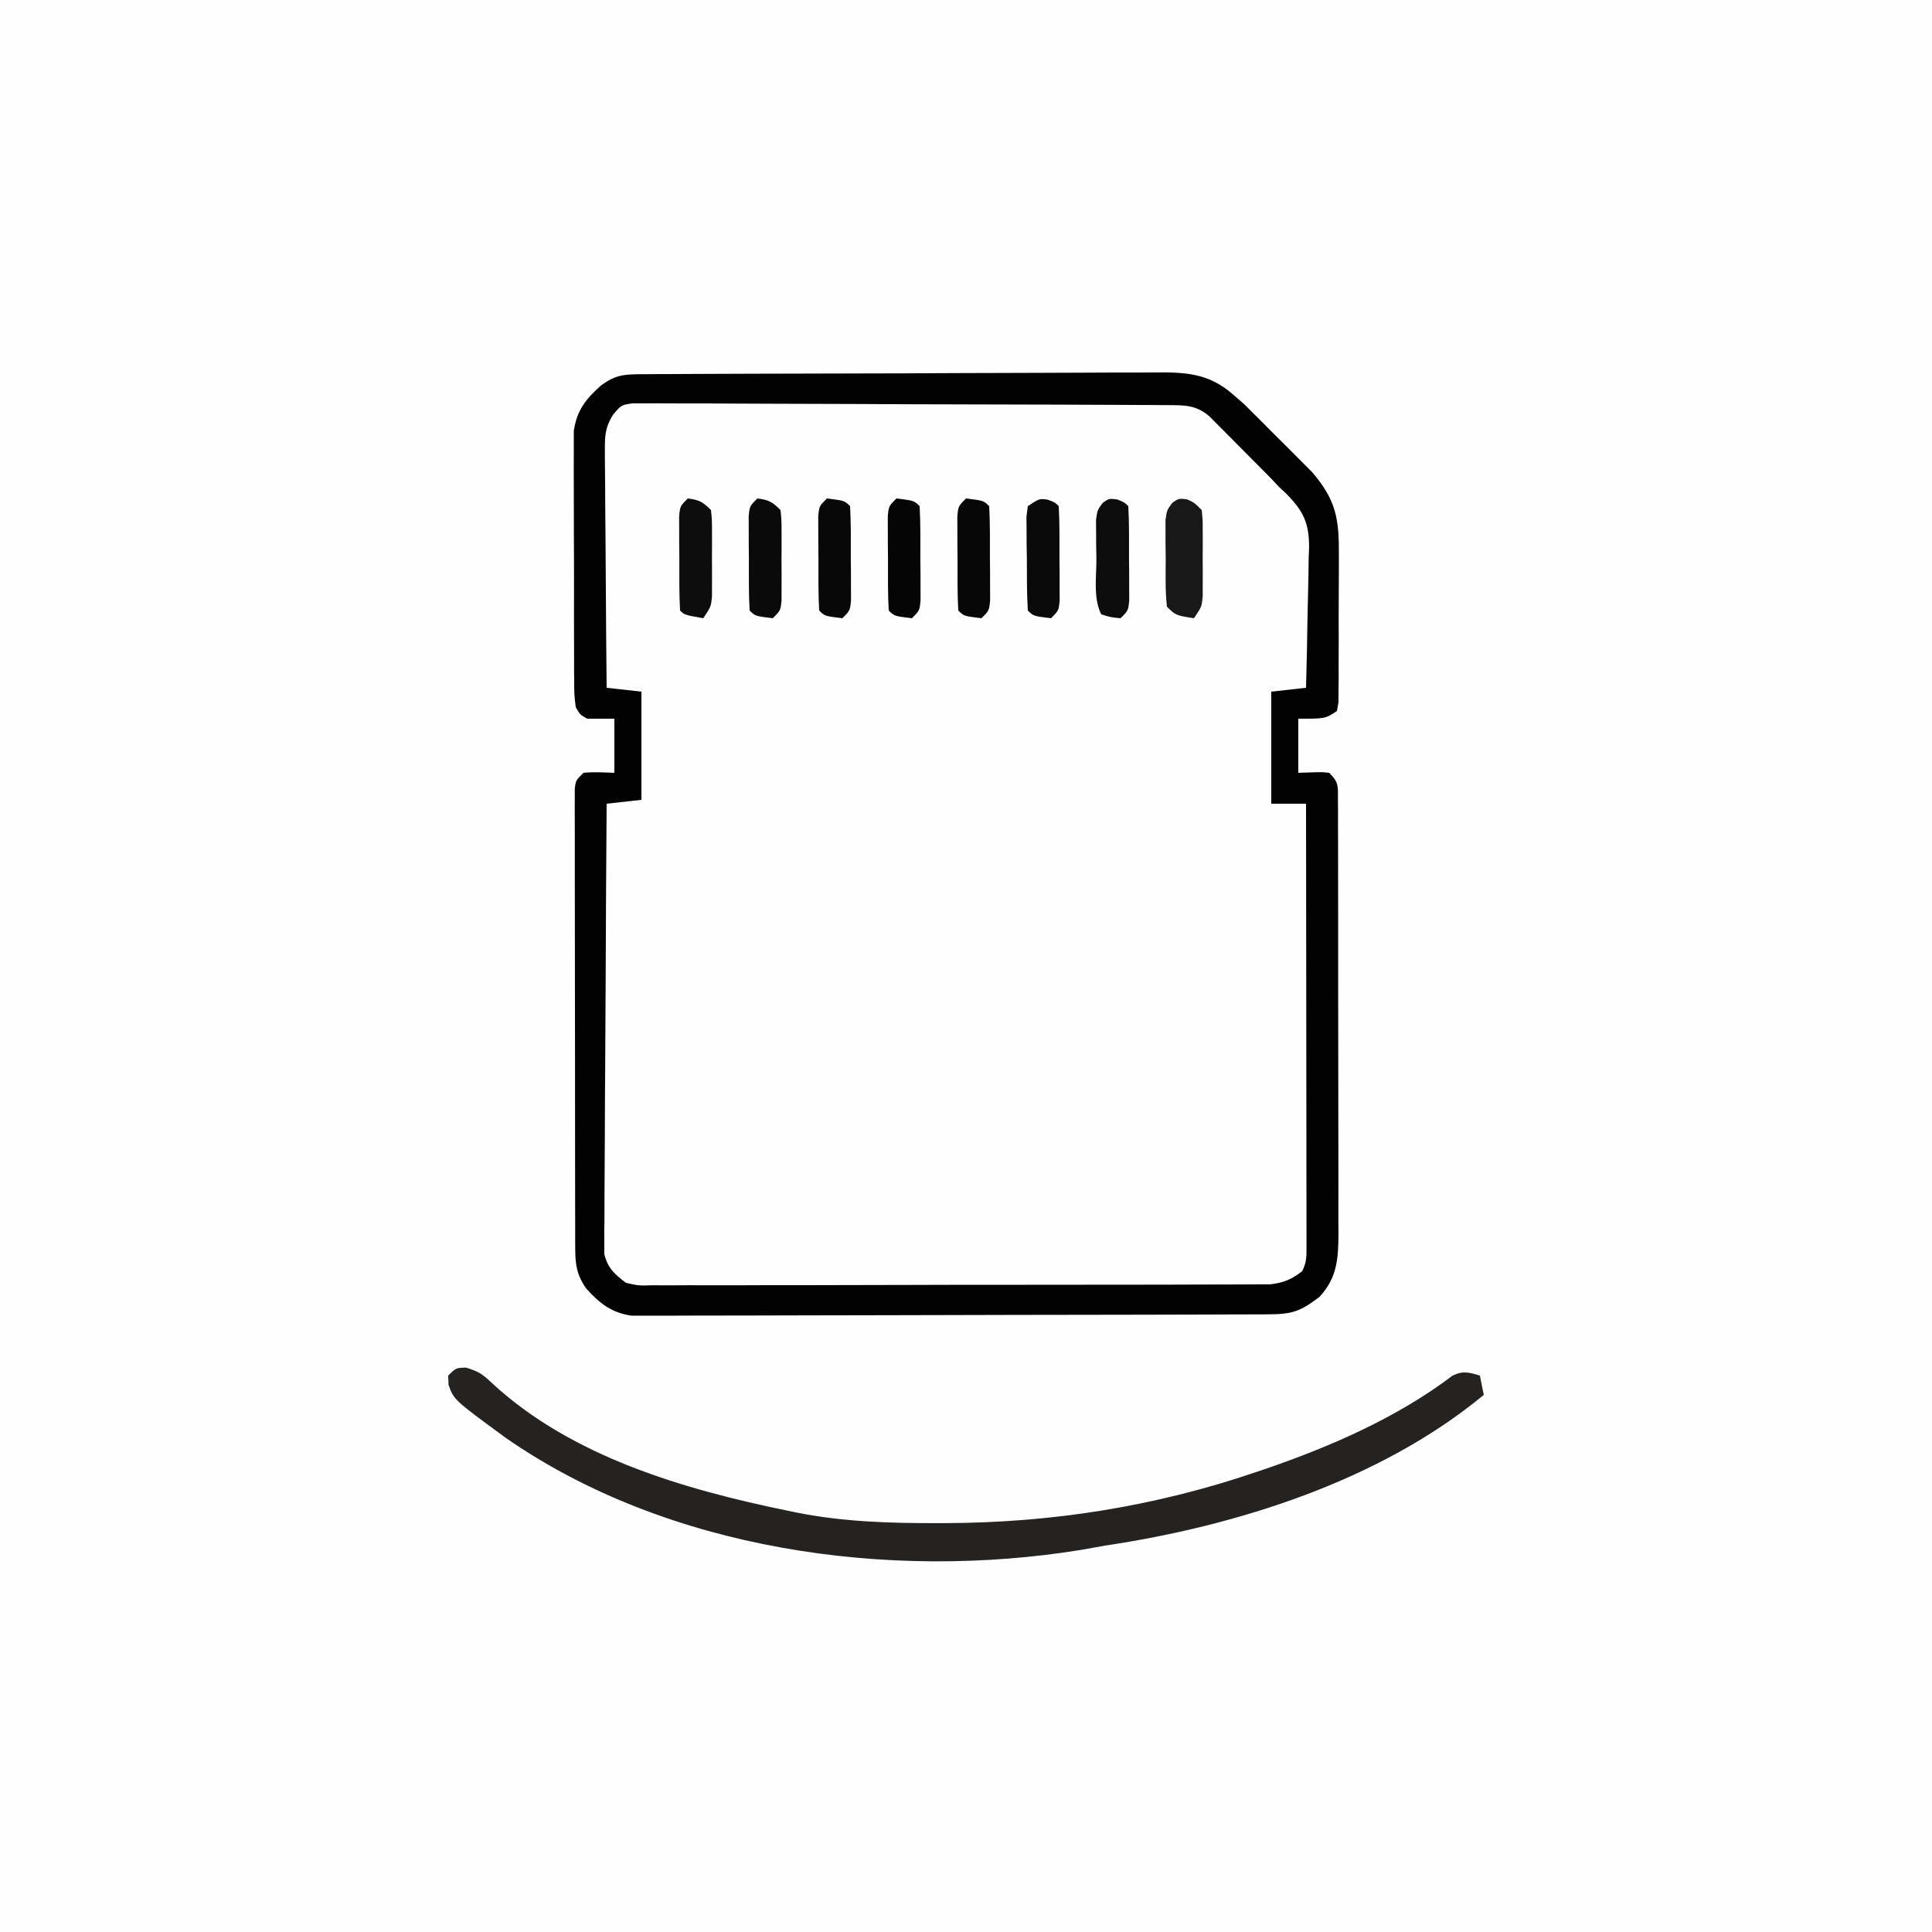 <?xml version="1.0" encoding="UTF-8"?>
<svg version="1.1" xmlns="http://www.w3.org/2000/svg" width="500" height="500">
<rect width="100%" height="100%" fill="#808080" stroke="none"/>
<path d="M0 0 C165 0 330 0 500 0 C500 165 500 330 500 500 C335 500 170 500 0 500 C0 335 0 170 0 0 Z " fill="#FEFEFE" transform="translate(0,0)"/>
<path d="M0 0 C1.893 -0.013 1.893 -0.013 3.823 -0.026 C5.23 -0.03 6.636 -0.035 8.042 -0.039 C9.517 -0.047 10.992 -0.055 12.467 -0.064 C17.32 -0.09 22.173 -0.105 27.026 -0.12 C28.697 -0.125 30.368 -0.13 32.039 -0.136 C38.99 -0.157 45.942 -0.176 52.894 -0.187 C62.854 -0.204 72.814 -0.237 82.774 -0.294 C89.778 -0.332 96.781 -0.352 103.785 -0.357 C107.968 -0.361 112.149 -0.373 116.331 -0.405 C120.27 -0.435 124.207 -0.442 128.146 -0.43 C129.587 -0.43 131.029 -0.438 132.47 -0.456 C140.654 -0.55 146.744 -0.364 153.081 5.154 C154.056 6.001 155.032 6.849 156.037 7.722 C156.933 8.615 157.829 9.507 158.753 10.427 C159.487 11.158 159.487 11.158 160.237 11.903 C161.258 12.922 162.277 13.946 163.291 14.973 C164.831 16.529 166.387 18.069 167.944 19.607 C168.944 20.609 169.942 21.611 170.94 22.615 C171.832 23.51 172.724 24.405 173.642 25.327 C179.962 32.653 180.674 37.643 180.577 47.142 C180.578 48.282 180.58 49.421 180.581 50.595 C180.58 52.993 180.568 55.391 180.547 57.789 C180.518 61.472 180.527 65.153 180.54 68.836 C180.534 71.167 180.525 73.498 180.514 75.83 C180.517 76.935 180.52 78.04 180.523 79.179 C180.511 80.197 180.498 81.215 180.485 82.264 C180.479 83.163 180.474 84.061 180.468 84.986 C180.341 85.702 180.213 86.417 180.081 87.154 C177.081 89.154 177.081 89.154 170.081 89.154 C170.081 93.774 170.081 98.394 170.081 103.154 C171.36 103.113 172.638 103.071 173.956 103.029 C176.135 102.959 176.135 102.959 178.081 103.154 C180.628 105.701 180.334 106.604 180.341 110.137 C180.349 111.192 180.356 112.246 180.363 113.332 C180.36 114.494 180.358 115.655 180.355 116.852 C180.361 118.072 180.366 119.291 180.371 120.548 C180.382 123.899 180.385 127.251 180.382 130.602 C180.381 133.4 180.386 136.198 180.391 138.996 C180.402 145.6 180.402 152.204 180.396 158.808 C180.39 165.617 180.403 172.425 180.424 179.233 C180.442 185.08 180.448 190.926 180.444 196.773 C180.443 200.264 180.445 203.755 180.459 207.246 C180.474 211.143 180.465 215.041 180.453 218.938 C180.461 220.092 180.468 221.245 180.476 222.433 C180.434 228.881 180.16 233.855 175.546 238.798 C170.599 242.581 168.466 243.28 162.237 243.301 C161.525 243.305 160.813 243.308 160.079 243.312 C157.681 243.323 155.283 243.327 152.884 243.331 C151.17 243.337 149.455 243.344 147.74 243.351 C143.073 243.368 138.406 243.379 133.738 243.387 C130.823 243.392 127.908 243.398 124.993 243.405 C115.875 243.424 106.758 243.438 97.64 243.446 C87.11 243.456 76.58 243.482 66.05 243.523 C57.915 243.553 49.78 243.568 41.645 243.571 C36.784 243.573 31.924 243.582 27.063 243.607 C22.49 243.631 17.917 243.635 13.343 243.625 C11.665 243.624 9.988 243.63 8.31 243.644 C6.017 243.662 3.725 243.655 1.433 243.642 C0.15 243.644 -1.132 243.646 -2.453 243.649 C-7.696 242.9 -10.744 240.456 -14.232 236.591 C-16.724 232.991 -17.045 230.291 -17.053 226.023 C-17.057 224.962 -17.061 223.9 -17.066 222.807 C-17.065 221.642 -17.065 220.478 -17.064 219.279 C-17.07 217.439 -17.07 217.439 -17.075 215.563 C-17.083 212.199 -17.086 208.836 -17.086 205.473 C-17.087 202.667 -17.091 199.861 -17.095 197.055 C-17.103 190.438 -17.105 183.821 -17.105 177.204 C-17.104 170.371 -17.114 163.539 -17.13 156.706 C-17.143 150.843 -17.149 144.981 -17.148 139.118 C-17.148 135.615 -17.151 132.112 -17.161 128.608 C-17.173 124.705 -17.168 120.803 -17.162 116.9 C-17.168 115.733 -17.173 114.567 -17.179 113.366 C-17.175 112.307 -17.171 111.248 -17.166 110.158 C-17.167 109.234 -17.168 108.311 -17.168 107.359 C-16.919 105.154 -16.919 105.154 -14.919 103.154 C-12.231 102.884 -9.628 103.067 -6.919 103.154 C-6.919 98.534 -6.919 93.914 -6.919 89.154 C-9.229 89.154 -11.539 89.154 -13.919 89.154 C-15.831 88.1 -15.831 88.1 -16.919 86.154 C-17.307 82.986 -17.307 82.986 -17.323 79.024 C-17.33 78.301 -17.337 77.579 -17.344 76.835 C-17.362 74.445 -17.358 72.056 -17.353 69.666 C-17.357 68.003 -17.363 66.34 -17.369 64.677 C-17.378 61.189 -17.375 57.702 -17.365 54.214 C-17.354 49.751 -17.374 45.29 -17.403 40.828 C-17.422 37.392 -17.421 33.956 -17.416 30.52 C-17.415 28.875 -17.421 27.231 -17.434 25.586 C-17.449 23.281 -17.438 20.977 -17.421 18.672 C-17.421 17.362 -17.421 16.052 -17.42 14.703 C-16.669 9.379 -14.262 6.337 -10.294 2.841 C-6.567 0.193 -4.56 0.023 0 0 Z " fill="#FEFEFE" transform="translate(165.919,96.846)"/>
<path d="M0 0 C1.893 -0.013 1.893 -0.013 3.823 -0.026 C5.23 -0.03 6.636 -0.035 8.042 -0.039 C9.517 -0.047 10.992 -0.055 12.467 -0.064 C17.32 -0.09 22.173 -0.105 27.026 -0.12 C28.697 -0.125 30.368 -0.13 32.039 -0.136 C38.99 -0.157 45.942 -0.176 52.894 -0.187 C62.854 -0.204 72.814 -0.237 82.774 -0.294 C89.778 -0.332 96.781 -0.352 103.785 -0.357 C107.968 -0.361 112.149 -0.373 116.331 -0.405 C120.27 -0.435 124.207 -0.442 128.146 -0.43 C129.587 -0.43 131.029 -0.438 132.47 -0.456 C140.654 -0.55 146.744 -0.364 153.081 5.154 C154.056 6.001 155.032 6.849 156.037 7.722 C156.933 8.615 157.829 9.507 158.753 10.427 C159.487 11.158 159.487 11.158 160.237 11.903 C161.258 12.922 162.277 13.946 163.291 14.973 C164.831 16.529 166.387 18.069 167.944 19.607 C168.944 20.609 169.942 21.611 170.94 22.615 C171.832 23.51 172.724 24.405 173.642 25.327 C179.962 32.653 180.674 37.643 180.577 47.142 C180.578 48.282 180.58 49.421 180.581 50.595 C180.58 52.993 180.568 55.391 180.547 57.789 C180.518 61.472 180.527 65.153 180.54 68.836 C180.534 71.167 180.525 73.498 180.514 75.83 C180.517 76.935 180.52 78.04 180.523 79.179 C180.511 80.197 180.498 81.215 180.485 82.264 C180.479 83.163 180.474 84.061 180.468 84.986 C180.341 85.702 180.213 86.417 180.081 87.154 C177.081 89.154 177.081 89.154 170.081 89.154 C170.081 93.774 170.081 98.394 170.081 103.154 C171.36 103.113 172.638 103.071 173.956 103.029 C176.135 102.959 176.135 102.959 178.081 103.154 C180.628 105.701 180.334 106.604 180.341 110.137 C180.349 111.192 180.356 112.246 180.363 113.332 C180.36 114.494 180.358 115.655 180.355 116.852 C180.361 118.072 180.366 119.291 180.371 120.548 C180.382 123.899 180.385 127.251 180.382 130.602 C180.381 133.4 180.386 136.198 180.391 138.996 C180.402 145.6 180.402 152.204 180.396 158.808 C180.39 165.617 180.403 172.425 180.424 179.233 C180.442 185.08 180.448 190.926 180.444 196.773 C180.443 200.264 180.445 203.755 180.459 207.246 C180.474 211.143 180.465 215.041 180.453 218.938 C180.461 220.092 180.468 221.245 180.476 222.433 C180.434 228.881 180.16 233.855 175.546 238.798 C170.599 242.581 168.466 243.28 162.237 243.301 C161.525 243.305 160.813 243.308 160.079 243.312 C157.681 243.323 155.283 243.327 152.884 243.331 C151.17 243.337 149.455 243.344 147.74 243.351 C143.073 243.368 138.406 243.379 133.738 243.387 C130.823 243.392 127.908 243.398 124.993 243.405 C115.875 243.424 106.758 243.438 97.64 243.446 C87.11 243.456 76.58 243.482 66.05 243.523 C57.915 243.553 49.78 243.568 41.645 243.571 C36.784 243.573 31.924 243.582 27.063 243.607 C22.49 243.631 17.917 243.635 13.343 243.625 C11.665 243.624 9.988 243.63 8.31 243.644 C6.017 243.662 3.725 243.655 1.433 243.642 C0.15 243.644 -1.132 243.646 -2.453 243.649 C-7.696 242.9 -10.744 240.456 -14.232 236.591 C-16.724 232.991 -17.045 230.291 -17.053 226.023 C-17.057 224.962 -17.061 223.9 -17.066 222.807 C-17.065 221.642 -17.065 220.478 -17.064 219.279 C-17.07 217.439 -17.07 217.439 -17.075 215.563 C-17.083 212.199 -17.086 208.836 -17.086 205.473 C-17.087 202.667 -17.091 199.861 -17.095 197.055 C-17.103 190.438 -17.105 183.821 -17.105 177.204 C-17.104 170.371 -17.114 163.539 -17.13 156.706 C-17.143 150.843 -17.149 144.981 -17.148 139.118 C-17.148 135.615 -17.151 132.112 -17.161 128.608 C-17.173 124.705 -17.168 120.803 -17.162 116.9 C-17.168 115.733 -17.173 114.567 -17.179 113.366 C-17.175 112.307 -17.171 111.248 -17.166 110.158 C-17.167 109.234 -17.168 108.311 -17.168 107.359 C-16.919 105.154 -16.919 105.154 -14.919 103.154 C-12.231 102.884 -9.628 103.067 -6.919 103.154 C-6.919 98.534 -6.919 93.914 -6.919 89.154 C-9.229 89.154 -11.539 89.154 -13.919 89.154 C-15.831 88.1 -15.831 88.1 -16.919 86.154 C-17.307 82.986 -17.307 82.986 -17.323 79.024 C-17.33 78.301 -17.337 77.579 -17.344 76.835 C-17.362 74.445 -17.358 72.056 -17.353 69.666 C-17.357 68.003 -17.363 66.34 -17.369 64.677 C-17.378 61.189 -17.375 57.702 -17.365 54.214 C-17.354 49.751 -17.374 45.29 -17.403 40.828 C-17.422 37.392 -17.421 33.956 -17.416 30.52 C-17.415 28.875 -17.421 27.231 -17.434 25.586 C-17.449 23.281 -17.438 20.977 -17.421 18.672 C-17.421 17.362 -17.421 16.052 -17.42 14.703 C-16.669 9.379 -14.262 6.337 -10.294 2.841 C-6.567 0.193 -4.56 0.023 0 0 Z M-7.267 10.493 C-9.363 13.869 -9.403 16.004 -9.373 19.964 C-9.374 20.628 -9.374 21.292 -9.375 21.976 C-9.372 24.157 -9.341 26.336 -9.31 28.517 C-9.302 30.035 -9.297 31.552 -9.293 33.069 C-9.277 37.053 -9.238 41.036 -9.194 45.019 C-9.153 49.088 -9.135 53.157 -9.115 57.226 C-9.072 65.202 -9.003 73.178 -8.919 81.154 C-5.949 81.484 -2.979 81.814 0.081 82.154 C0.081 91.394 0.081 100.634 0.081 110.154 C-4.374 110.649 -4.374 110.649 -8.919 111.154 C-9.035 126.583 -9.124 142.012 -9.178 157.442 C-9.204 164.606 -9.239 171.77 -9.296 178.934 C-9.346 185.179 -9.379 191.424 -9.39 197.669 C-9.396 200.975 -9.414 204.281 -9.448 207.587 C-9.484 211.279 -9.489 214.97 -9.487 218.662 C-9.505 219.757 -9.523 220.852 -9.541 221.98 C-9.534 222.988 -9.528 223.996 -9.52 225.035 C-9.525 225.908 -9.53 226.781 -9.534 227.68 C-8.614 231.382 -6.918 232.86 -3.919 235.154 C-0.599 235.896 -0.599 235.896 3.102 235.775 C3.797 235.782 4.492 235.788 5.208 235.795 C7.531 235.81 9.852 235.79 12.175 235.769 C13.842 235.773 15.509 235.778 17.177 235.786 C21.702 235.8 26.226 235.783 30.751 235.76 C35.487 235.74 40.222 235.745 44.958 235.748 C52.91 235.748 60.863 235.728 68.815 235.696 C78.009 235.659 87.202 235.65 96.396 235.657 C105.241 235.663 114.085 235.653 122.93 235.633 C126.694 235.625 130.458 235.622 134.222 235.624 C138.654 235.625 143.086 235.611 147.518 235.585 C149.145 235.578 150.772 235.575 152.398 235.579 C154.619 235.583 156.839 235.568 159.059 235.548 C160.302 235.545 161.544 235.541 162.825 235.537 C166.361 235.121 168.255 234.283 171.081 232.154 C172.305 229.706 172.204 228.133 172.201 225.396 C172.202 224.392 172.204 223.388 172.205 222.353 C172.202 221.248 172.198 220.142 172.194 219.003 C172.195 217.262 172.195 217.262 172.195 215.485 C172.194 211.632 172.186 207.78 172.178 203.927 C172.177 201.262 172.175 198.597 172.174 195.932 C172.171 189.624 172.163 183.317 172.153 177.009 C172.142 169.829 172.136 162.649 172.131 155.469 C172.121 140.697 172.103 125.926 172.081 111.154 C169.111 111.154 166.141 111.154 163.081 111.154 C163.081 101.584 163.081 92.014 163.081 82.154 C167.536 81.659 167.536 81.659 172.081 81.154 C172.255 75.034 172.381 68.916 172.465 62.795 C172.5 60.715 172.548 58.635 172.609 56.556 C172.694 53.557 172.734 50.56 172.764 47.56 C172.801 46.639 172.837 45.718 172.874 44.769 C172.878 38.452 171.37 35.36 166.924 30.889 C166.011 30.03 166.011 30.03 165.081 29.154 C164.228 28.254 163.376 27.353 162.498 26.426 C159.947 23.851 157.393 21.28 154.831 18.716 C153.934 17.807 153.036 16.898 152.112 15.961 C151.251 15.098 150.39 14.234 149.503 13.345 C148.725 12.564 147.947 11.782 147.146 10.976 C143.675 7.914 140.616 8.023 136.166 8 C134.931 7.991 133.696 7.983 132.423 7.974 C131.052 7.97 129.681 7.965 128.31 7.961 C126.867 7.953 125.425 7.945 123.983 7.936 C119.246 7.91 114.509 7.895 109.772 7.88 C108.142 7.875 106.511 7.87 104.881 7.864 C98.102 7.843 91.322 7.824 84.542 7.813 C74.822 7.796 65.103 7.763 55.383 7.706 C48.549 7.668 41.716 7.648 34.883 7.643 C30.8 7.639 26.718 7.627 22.636 7.595 C18.797 7.565 14.958 7.558 11.119 7.57 C9.71 7.57 8.301 7.562 6.891 7.544 C4.969 7.522 3.045 7.533 1.122 7.546 C0.046 7.543 -1.031 7.539 -2.14 7.536 C-5.122 7.939 -5.122 7.939 -7.267 10.493 Z " fill="#020202" transform="translate(165.919,96.846)"/>
<path d="M0 0 C3.333 1.049 4.211 1.64 6.625 3.938 C27.288 23.105 56.505 31.558 83.375 37.062 C84.265 37.245 85.155 37.428 86.072 37.616 C97.939 39.919 109.749 40.271 121.812 40.25 C122.515 40.249 123.217 40.248 123.94 40.247 C151.547 40.168 178.188 35.969 204.375 27.062 C205.209 26.781 206.043 26.499 206.903 26.208 C223.835 20.382 240.959 12.934 255.296 2.071 C258.014 0.753 259.537 1.226 262.375 2.062 C262.705 3.712 263.035 5.362 263.375 7.062 C236.545 29.261 199.423 40.982 165.375 46.062 C163.27 46.435 161.166 46.81 159.062 47.188 C109.398 55.218 52.06 47.263 10.211 18.141 C-3.183 8.326 -3.183 8.326 -4.551 4.418 C-4.575 3.641 -4.6 2.863 -4.625 2.062 C-2.625 0.062 -2.625 0.062 0 0 Z " fill="#242321" transform="translate(120.625,353.938)"/>
<path d="M0 0 C1.938 0.812 1.938 0.812 3.938 2.812 C4.196 5.287 4.196 5.287 4.203 8.371 C4.206 9.479 4.208 10.587 4.211 11.729 C4.203 12.891 4.195 14.053 4.188 15.25 C4.195 16.408 4.203 17.566 4.211 18.76 C4.208 19.869 4.206 20.978 4.203 22.121 C4.201 23.14 4.199 24.159 4.196 25.209 C3.938 27.812 3.938 27.812 1.938 30.812 C-2.812 30.062 -2.812 30.062 -5.062 27.812 C-5.521 23.685 -5.387 19.525 -5.375 15.375 C-5.391 14.217 -5.407 13.059 -5.424 11.865 C-5.424 10.756 -5.425 9.647 -5.426 8.504 C-5.429 7.485 -5.432 6.466 -5.435 5.416 C-5.062 2.812 -5.062 2.812 -3.669 0.945 C-2.062 -0.188 -2.062 -0.188 0 0 Z " fill="#181818" transform="translate(307.062,129.188)"/>
<path d="M0 0 C4.556 0.556 4.556 0.556 6 2 C6.254 6.473 6.185 10.958 6.188 15.438 C6.2 16.704 6.212 17.971 6.225 19.275 C6.228 21.086 6.228 21.086 6.23 22.934 C6.235 24.048 6.239 25.162 6.243 26.31 C6 29 6 29 4 31 C-0.556 30.444 -0.556 30.444 -2 29 C-2.254 24.527 -2.185 20.042 -2.188 15.562 C-2.206 13.663 -2.206 13.663 -2.225 11.725 C-2.227 10.517 -2.228 9.31 -2.23 8.066 C-2.235 6.952 -2.239 5.838 -2.243 4.69 C-2 2 -2 2 0 0 Z " fill="#070707" transform="translate(250,129)"/>
<path d="M0 0 C4.556 0.556 4.556 0.556 6 2 C6.254 6.473 6.185 10.958 6.188 15.438 C6.2 16.704 6.212 17.971 6.225 19.275 C6.228 21.086 6.228 21.086 6.23 22.934 C6.235 24.048 6.239 25.162 6.243 26.31 C6 29 6 29 4 31 C-0.556 30.444 -0.556 30.444 -2 29 C-2.254 24.527 -2.185 20.042 -2.188 15.562 C-2.206 13.663 -2.206 13.663 -2.225 11.725 C-2.227 10.517 -2.228 9.31 -2.23 8.066 C-2.235 6.952 -2.239 5.838 -2.243 4.69 C-2 2 -2 2 0 0 Z " fill="#050505" transform="translate(232,129)"/>
<path d="M0 0 C4.556 0.556 4.556 0.556 6 2 C6.254 6.473 6.185 10.958 6.188 15.438 C6.2 16.704 6.212 17.971 6.225 19.275 C6.228 21.086 6.228 21.086 6.23 22.934 C6.235 24.048 6.239 25.162 6.243 26.31 C6 29 6 29 4 31 C-0.556 30.444 -0.556 30.444 -2 29 C-2.254 24.527 -2.185 20.042 -2.188 15.562 C-2.206 13.663 -2.206 13.663 -2.225 11.725 C-2.227 10.517 -2.228 9.31 -2.23 8.066 C-2.235 6.952 -2.239 5.838 -2.243 4.69 C-2 2 -2 2 0 0 Z " fill="#080808" transform="translate(214,129)"/>
<path d="M0 0 C1.875 0.688 1.875 0.688 2.875 1.688 C3.129 6.161 3.06 10.645 3.062 15.125 C3.075 16.392 3.087 17.658 3.1 18.963 C3.103 20.774 3.103 20.774 3.105 22.621 C3.11 23.735 3.114 24.85 3.118 25.998 C2.875 28.688 2.875 28.688 0.875 30.688 C-3.681 30.132 -3.681 30.132 -5.125 28.688 C-5.406 24.215 -5.357 19.73 -5.375 15.25 C-5.396 13.983 -5.416 12.717 -5.438 11.412 C-5.443 10.205 -5.448 8.998 -5.453 7.754 C-5.462 6.64 -5.472 5.525 -5.481 4.377 C-5.364 3.49 -5.246 2.602 -5.125 1.688 C-2.125 -0.312 -2.125 -0.312 0 0 Z " fill="#0A0A0A" transform="translate(271.125,129.312)"/>
<path d="M0 0 C2.935 0.367 3.864 0.864 6 3 C6.259 5.582 6.259 5.582 6.266 8.812 C6.268 9.97 6.271 11.128 6.273 12.32 C6.266 13.535 6.258 14.749 6.25 16 C6.258 17.214 6.265 18.429 6.273 19.68 C6.271 20.837 6.268 21.995 6.266 23.188 C6.263 24.254 6.261 25.32 6.259 26.418 C6 29 6 29 4 31 C-0.556 30.444 -0.556 30.444 -2 29 C-2.254 24.527 -2.185 20.042 -2.188 15.562 C-2.206 13.663 -2.206 13.663 -2.225 11.725 C-2.227 10.517 -2.228 9.31 -2.23 8.066 C-2.235 6.952 -2.239 5.838 -2.243 4.69 C-2 2 -2 2 0 0 Z " fill="#0A0A0A" transform="translate(196,129)"/>
<path d="M0 0 C1.875 0.75 1.875 0.75 2.875 1.75 C3.129 6.223 3.06 10.708 3.062 15.188 C3.075 16.454 3.087 17.721 3.1 19.025 C3.103 20.836 3.103 20.836 3.105 22.684 C3.11 23.798 3.114 24.912 3.118 26.06 C2.875 28.75 2.875 28.75 0.875 30.75 C-1.688 30.5 -1.688 30.5 -4.125 29.75 C-6.239 25.522 -5.354 19.957 -5.375 15.312 C-5.396 14.154 -5.416 12.996 -5.438 11.803 C-5.443 10.693 -5.448 9.584 -5.453 8.441 C-5.462 7.422 -5.472 6.404 -5.481 5.354 C-5.125 2.75 -5.125 2.75 -3.737 0.879 C-2.125 -0.25 -2.125 -0.25 0 0 Z " fill="#0C0C0C" transform="translate(289.125,129.25)"/>
<path d="M0 0 C2.935 0.367 3.864 0.864 6 3 C6.259 5.474 6.259 5.474 6.266 8.559 C6.268 9.667 6.271 10.774 6.273 11.916 C6.266 13.078 6.258 14.24 6.25 15.438 C6.258 16.596 6.265 17.754 6.273 18.947 C6.271 20.057 6.268 21.166 6.266 22.309 C6.263 23.328 6.261 24.346 6.259 25.396 C6 28 6 28 4 31 C-0.875 30.125 -0.875 30.125 -2 29 C-2.254 24.527 -2.185 20.042 -2.188 15.562 C-2.206 13.663 -2.206 13.663 -2.225 11.725 C-2.227 10.517 -2.228 9.31 -2.23 8.066 C-2.235 6.952 -2.239 5.838 -2.243 4.69 C-2 2 -2 2 0 0 Z " fill="#0D0D0D" transform="translate(178,129)"/>
</svg>
